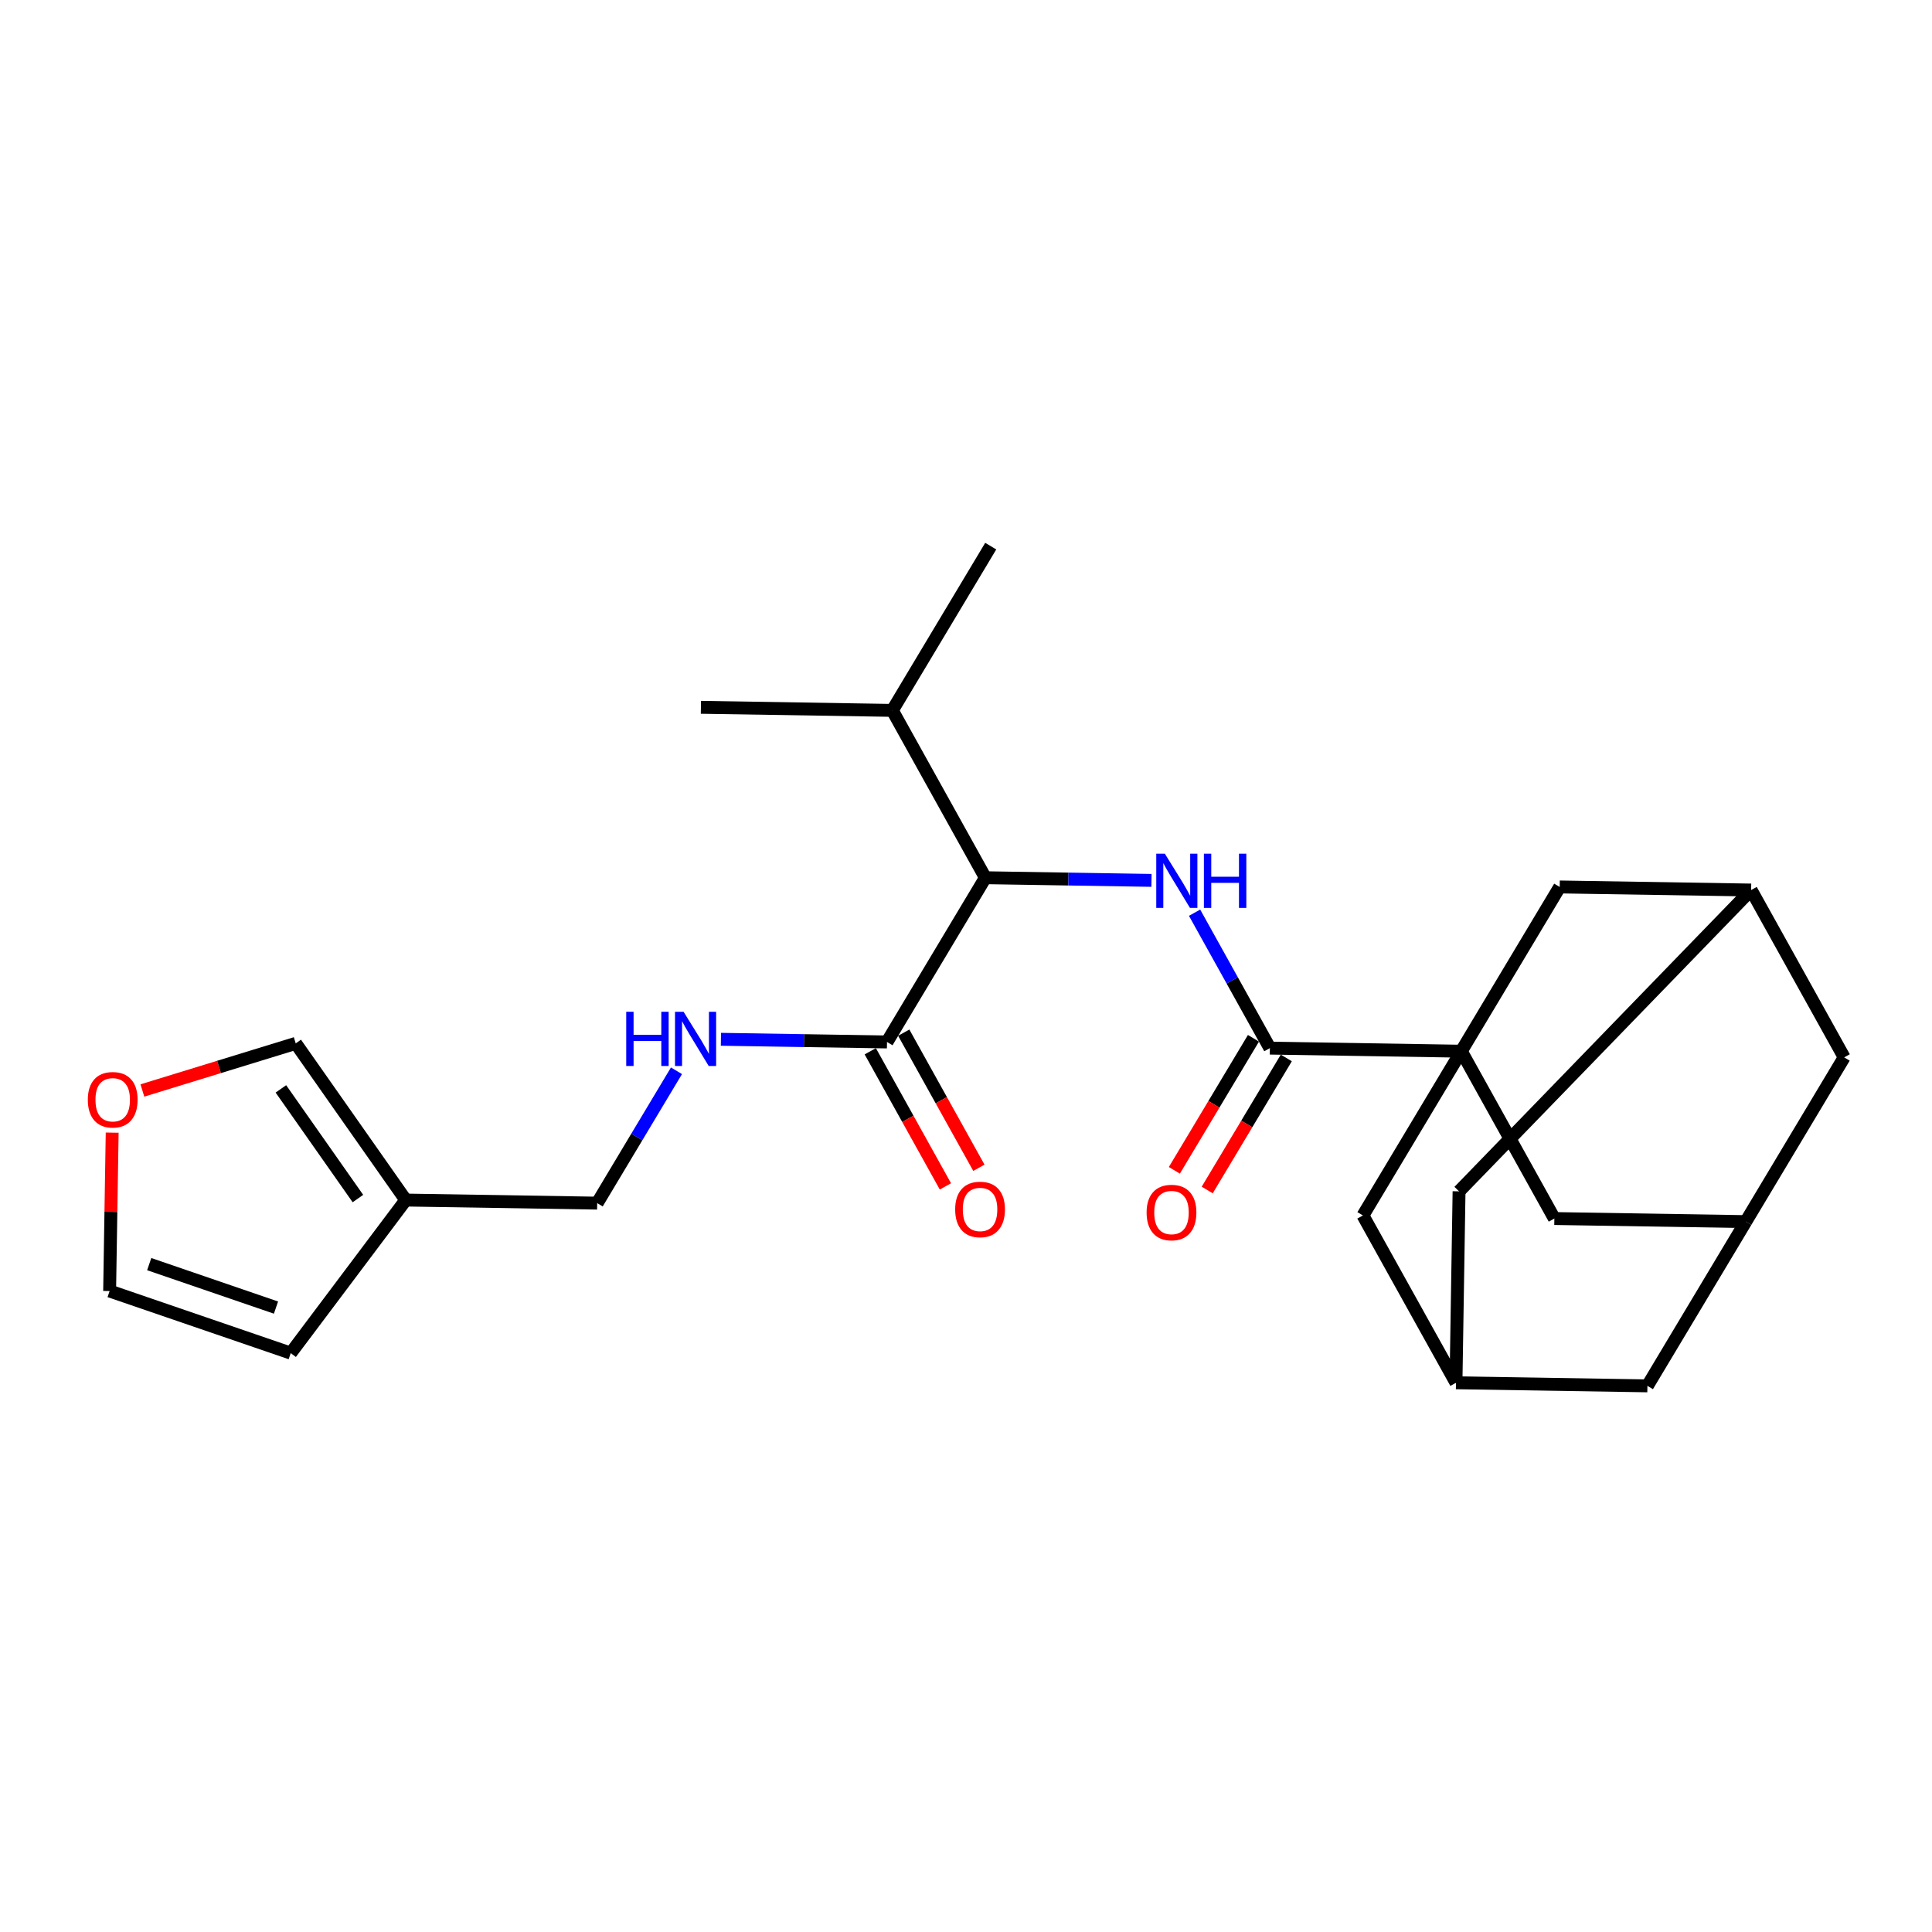 <?xml version='1.0' encoding='iso-8859-1'?>
<svg version='1.1' baseProfile='full'
              xmlns='http://www.w3.org/2000/svg'
                      xmlns:rdkit='http://www.rdkit.org/xml'
                      xmlns:xlink='http://www.w3.org/1999/xlink'
                  xml:space='preserve'
width='300px' height='300px' viewBox='0 0 300 300'>
<!-- END OF HEADER -->
<rect style='opacity:1.0;fill:#FFFFFF;stroke:none' width='300' height='300' x='0' y='0'> </rect>
<rect style='opacity:1.0;fill:#FFFFFF;stroke:none' width='300' height='300' x='0' y='0'> </rect>
<path class='bond-0 atom-0 atom-1' d='M 108.837,109.831 L 138.563,110.309' style='fill:none;fill-rule:evenodd;stroke:#000000;stroke-width:2.0px;stroke-linecap:butt;stroke-linejoin:miter;stroke-opacity:1' />
<path class='bond-1 atom-1 atom-2' d='M 138.563,110.309 L 153.84,84.805' style='fill:none;fill-rule:evenodd;stroke:#000000;stroke-width:2.0px;stroke-linecap:butt;stroke-linejoin:miter;stroke-opacity:1' />
<path class='bond-2 atom-1 atom-3' d='M 138.563,110.309 L 153.011,136.292' style='fill:none;fill-rule:evenodd;stroke:#000000;stroke-width:2.0px;stroke-linecap:butt;stroke-linejoin:miter;stroke-opacity:1' />
<path class='bond-3 atom-3 atom-4' d='M 153.011,136.292 L 165.906,136.499' style='fill:none;fill-rule:evenodd;stroke:#000000;stroke-width:2.0px;stroke-linecap:butt;stroke-linejoin:miter;stroke-opacity:1' />
<path class='bond-3 atom-3 atom-4' d='M 165.906,136.499 L 178.801,136.706' style='fill:none;fill-rule:evenodd;stroke:#0000FF;stroke-width:2.0px;stroke-linecap:butt;stroke-linejoin:miter;stroke-opacity:1' />
<path class='bond-16 atom-3 atom-17' d='M 153.011,136.292 L 137.734,161.796' style='fill:none;fill-rule:evenodd;stroke:#000000;stroke-width:2.0px;stroke-linecap:butt;stroke-linejoin:miter;stroke-opacity:1' />
<path class='bond-4 atom-4 atom-5' d='M 185.492,141.723 L 191.339,152.237' style='fill:none;fill-rule:evenodd;stroke:#0000FF;stroke-width:2.0px;stroke-linecap:butt;stroke-linejoin:miter;stroke-opacity:1' />
<path class='bond-4 atom-4 atom-5' d='M 191.339,152.237 L 197.186,162.752' style='fill:none;fill-rule:evenodd;stroke:#000000;stroke-width:2.0px;stroke-linecap:butt;stroke-linejoin:miter;stroke-opacity:1' />
<path class='bond-5 atom-5 atom-6' d='M 194.636,161.224 L 188.495,171.476' style='fill:none;fill-rule:evenodd;stroke:#000000;stroke-width:2.0px;stroke-linecap:butt;stroke-linejoin:miter;stroke-opacity:1' />
<path class='bond-5 atom-5 atom-6' d='M 188.495,171.476 L 182.354,181.728' style='fill:none;fill-rule:evenodd;stroke:#FF0000;stroke-width:2.0px;stroke-linecap:butt;stroke-linejoin:miter;stroke-opacity:1' />
<path class='bond-5 atom-5 atom-6' d='M 199.736,164.28 L 193.596,174.532' style='fill:none;fill-rule:evenodd;stroke:#000000;stroke-width:2.0px;stroke-linecap:butt;stroke-linejoin:miter;stroke-opacity:1' />
<path class='bond-5 atom-5 atom-6' d='M 193.596,174.532 L 187.455,184.784' style='fill:none;fill-rule:evenodd;stroke:#FF0000;stroke-width:2.0px;stroke-linecap:butt;stroke-linejoin:miter;stroke-opacity:1' />
<path class='bond-6 atom-5 atom-7' d='M 197.186,162.752 L 226.912,163.23' style='fill:none;fill-rule:evenodd;stroke:#000000;stroke-width:2.0px;stroke-linecap:butt;stroke-linejoin:miter;stroke-opacity:1' />
<path class='bond-7 atom-7 atom-8' d='M 226.912,163.23 L 241.361,189.213' style='fill:none;fill-rule:evenodd;stroke:#000000;stroke-width:2.0px;stroke-linecap:butt;stroke-linejoin:miter;stroke-opacity:1' />
<path class='bond-25 atom-15 atom-7' d='M 211.635,188.735 L 226.912,163.23' style='fill:none;fill-rule:evenodd;stroke:#000000;stroke-width:2.0px;stroke-linecap:butt;stroke-linejoin:miter;stroke-opacity:1' />
<path class='bond-27 atom-16 atom-7' d='M 242.189,137.726 L 226.912,163.23' style='fill:none;fill-rule:evenodd;stroke:#000000;stroke-width:2.0px;stroke-linecap:butt;stroke-linejoin:miter;stroke-opacity:1' />
<path class='bond-8 atom-8 atom-9' d='M 241.361,189.213 L 271.087,189.691' style='fill:none;fill-rule:evenodd;stroke:#000000;stroke-width:2.0px;stroke-linecap:butt;stroke-linejoin:miter;stroke-opacity:1' />
<path class='bond-9 atom-9 atom-10' d='M 271.087,189.691 L 286.364,164.187' style='fill:none;fill-rule:evenodd;stroke:#000000;stroke-width:2.0px;stroke-linecap:butt;stroke-linejoin:miter;stroke-opacity:1' />
<path class='bond-28 atom-14 atom-9' d='M 255.81,215.195 L 271.087,189.691' style='fill:none;fill-rule:evenodd;stroke:#000000;stroke-width:2.0px;stroke-linecap:butt;stroke-linejoin:miter;stroke-opacity:1' />
<path class='bond-10 atom-10 atom-11' d='M 286.364,164.187 L 271.915,138.204' style='fill:none;fill-rule:evenodd;stroke:#000000;stroke-width:2.0px;stroke-linecap:butt;stroke-linejoin:miter;stroke-opacity:1' />
<path class='bond-11 atom-11 atom-12' d='M 271.915,138.204 L 226.562,184.991' style='fill:none;fill-rule:evenodd;stroke:#000000;stroke-width:2.0px;stroke-linecap:butt;stroke-linejoin:miter;stroke-opacity:1' />
<path class='bond-15 atom-11 atom-16' d='M 271.915,138.204 L 242.189,137.726' style='fill:none;fill-rule:evenodd;stroke:#000000;stroke-width:2.0px;stroke-linecap:butt;stroke-linejoin:miter;stroke-opacity:1' />
<path class='bond-12 atom-12 atom-13' d='M 226.562,184.991 L 226.084,214.717' style='fill:none;fill-rule:evenodd;stroke:#000000;stroke-width:2.0px;stroke-linecap:butt;stroke-linejoin:miter;stroke-opacity:1' />
<path class='bond-13 atom-13 atom-14' d='M 226.084,214.717 L 255.81,215.195' style='fill:none;fill-rule:evenodd;stroke:#000000;stroke-width:2.0px;stroke-linecap:butt;stroke-linejoin:miter;stroke-opacity:1' />
<path class='bond-14 atom-13 atom-15' d='M 226.084,214.717 L 211.635,188.735' style='fill:none;fill-rule:evenodd;stroke:#000000;stroke-width:2.0px;stroke-linecap:butt;stroke-linejoin:miter;stroke-opacity:1' />
<path class='bond-17 atom-17 atom-18' d='M 135.136,163.241 L 140.97,173.732' style='fill:none;fill-rule:evenodd;stroke:#000000;stroke-width:2.0px;stroke-linecap:butt;stroke-linejoin:miter;stroke-opacity:1' />
<path class='bond-17 atom-17 atom-18' d='M 140.97,173.732 L 146.804,184.223' style='fill:none;fill-rule:evenodd;stroke:#FF0000;stroke-width:2.0px;stroke-linecap:butt;stroke-linejoin:miter;stroke-opacity:1' />
<path class='bond-17 atom-17 atom-18' d='M 140.333,160.351 L 146.167,170.842' style='fill:none;fill-rule:evenodd;stroke:#000000;stroke-width:2.0px;stroke-linecap:butt;stroke-linejoin:miter;stroke-opacity:1' />
<path class='bond-17 atom-17 atom-18' d='M 146.167,170.842 L 152.001,181.333' style='fill:none;fill-rule:evenodd;stroke:#FF0000;stroke-width:2.0px;stroke-linecap:butt;stroke-linejoin:miter;stroke-opacity:1' />
<path class='bond-18 atom-17 atom-19' d='M 137.734,161.796 L 124.839,161.588' style='fill:none;fill-rule:evenodd;stroke:#000000;stroke-width:2.0px;stroke-linecap:butt;stroke-linejoin:miter;stroke-opacity:1' />
<path class='bond-18 atom-17 atom-19' d='M 124.839,161.588 L 111.945,161.381' style='fill:none;fill-rule:evenodd;stroke:#0000FF;stroke-width:2.0px;stroke-linecap:butt;stroke-linejoin:miter;stroke-opacity:1' />
<path class='bond-19 atom-19 atom-20' d='M 105.042,166.271 L 98.886,176.546' style='fill:none;fill-rule:evenodd;stroke:#0000FF;stroke-width:2.0px;stroke-linecap:butt;stroke-linejoin:miter;stroke-opacity:1' />
<path class='bond-19 atom-19 atom-20' d='M 98.886,176.546 L 92.731,186.822' style='fill:none;fill-rule:evenodd;stroke:#000000;stroke-width:2.0px;stroke-linecap:butt;stroke-linejoin:miter;stroke-opacity:1' />
<path class='bond-20 atom-20 atom-21' d='M 92.731,186.822 L 63.005,186.344' style='fill:none;fill-rule:evenodd;stroke:#000000;stroke-width:2.0px;stroke-linecap:butt;stroke-linejoin:miter;stroke-opacity:1' />
<path class='bond-21 atom-21 atom-22' d='M 63.005,186.344 L 45.146,210.111' style='fill:none;fill-rule:evenodd;stroke:#000000;stroke-width:2.0px;stroke-linecap:butt;stroke-linejoin:miter;stroke-opacity:1' />
<path class='bond-26 atom-25 atom-21' d='M 45.92,162.014 L 63.005,186.344' style='fill:none;fill-rule:evenodd;stroke:#000000;stroke-width:2.0px;stroke-linecap:butt;stroke-linejoin:miter;stroke-opacity:1' />
<path class='bond-26 atom-25 atom-21' d='M 43.617,169.081 L 55.577,186.111' style='fill:none;fill-rule:evenodd;stroke:#000000;stroke-width:2.0px;stroke-linecap:butt;stroke-linejoin:miter;stroke-opacity:1' />
<path class='bond-22 atom-22 atom-23' d='M 45.146,210.111 L 17.023,200.471' style='fill:none;fill-rule:evenodd;stroke:#000000;stroke-width:2.0px;stroke-linecap:butt;stroke-linejoin:miter;stroke-opacity:1' />
<path class='bond-22 atom-22 atom-23' d='M 42.856,203.041 L 23.17,196.292' style='fill:none;fill-rule:evenodd;stroke:#000000;stroke-width:2.0px;stroke-linecap:butt;stroke-linejoin:miter;stroke-opacity:1' />
<path class='bond-23 atom-23 atom-24' d='M 17.023,200.471 L 17.221,188.174' style='fill:none;fill-rule:evenodd;stroke:#000000;stroke-width:2.0px;stroke-linecap:butt;stroke-linejoin:miter;stroke-opacity:1' />
<path class='bond-23 atom-23 atom-24' d='M 17.221,188.174 L 17.419,175.876' style='fill:none;fill-rule:evenodd;stroke:#FF0000;stroke-width:2.0px;stroke-linecap:butt;stroke-linejoin:miter;stroke-opacity:1' />
<path class='bond-24 atom-24 atom-25' d='M 22.109,169.329 L 34.015,165.672' style='fill:none;fill-rule:evenodd;stroke:#FF0000;stroke-width:2.0px;stroke-linecap:butt;stroke-linejoin:miter;stroke-opacity:1' />
<path class='bond-24 atom-24 atom-25' d='M 34.015,165.672 L 45.92,162.014' style='fill:none;fill-rule:evenodd;stroke:#000000;stroke-width:2.0px;stroke-linecap:butt;stroke-linejoin:miter;stroke-opacity:1' />
<path  class='atom-4' d='M 180.876 132.56
L 183.635 137.019
Q 183.909 137.459, 184.349 138.256
Q 184.789 139.053, 184.812 139.101
L 184.812 132.56
L 185.93 132.56
L 185.93 140.979
L 184.777 140.979
L 181.816 136.104
Q 181.471 135.533, 181.102 134.879
Q 180.745 134.225, 180.638 134.023
L 180.638 140.979
L 179.544 140.979
L 179.544 132.56
L 180.876 132.56
' fill='#0000FF'/>
<path  class='atom-4' d='M 186.941 132.56
L 188.083 132.56
L 188.083 136.139
L 192.387 136.139
L 192.387 132.56
L 193.529 132.56
L 193.529 140.979
L 192.387 140.979
L 192.387 137.091
L 188.083 137.091
L 188.083 140.979
L 186.941 140.979
L 186.941 132.56
' fill='#0000FF'/>
<path  class='atom-6' d='M 178.044 188.28
Q 178.044 186.259, 179.043 185.129
Q 180.042 183.999, 181.909 183.999
Q 183.776 183.999, 184.775 185.129
Q 185.774 186.259, 185.774 188.28
Q 185.774 190.326, 184.763 191.491
Q 183.752 192.645, 181.909 192.645
Q 180.054 192.645, 179.043 191.491
Q 178.044 190.337, 178.044 188.28
M 181.909 191.693
Q 183.193 191.693, 183.883 190.837
Q 184.585 189.969, 184.585 188.28
Q 184.585 186.627, 183.883 185.795
Q 183.193 184.95, 181.909 184.95
Q 180.625 184.95, 179.923 185.783
Q 179.233 186.615, 179.233 188.28
Q 179.233 189.981, 179.923 190.837
Q 180.625 191.693, 181.909 191.693
' fill='#FF0000'/>
<path  class='atom-18' d='M 148.318 187.802
Q 148.318 185.78, 149.317 184.651
Q 150.316 183.521, 152.183 183.521
Q 154.05 183.521, 155.049 184.651
Q 156.048 185.78, 156.048 187.802
Q 156.048 189.847, 155.037 191.013
Q 154.026 192.166, 152.183 192.166
Q 150.328 192.166, 149.317 191.013
Q 148.318 189.859, 148.318 187.802
M 152.183 191.215
Q 153.467 191.215, 154.157 190.359
Q 154.859 189.491, 154.859 187.802
Q 154.859 186.149, 154.157 185.317
Q 153.467 184.472, 152.183 184.472
Q 150.899 184.472, 150.197 185.305
Q 149.507 186.137, 149.507 187.802
Q 149.507 189.503, 150.197 190.359
Q 150.899 191.215, 152.183 191.215
' fill='#FF0000'/>
<path  class='atom-19' d='M 97.24 157.108
L 98.382 157.108
L 98.382 160.687
L 102.687 160.687
L 102.687 157.108
L 103.828 157.108
L 103.828 165.527
L 102.687 165.527
L 102.687 161.639
L 98.382 161.639
L 98.382 165.527
L 97.24 165.527
L 97.24 157.108
' fill='#0000FF'/>
<path  class='atom-19' d='M 106.147 157.108
L 108.906 161.567
Q 109.18 162.007, 109.62 162.804
Q 110.06 163.601, 110.084 163.648
L 110.084 157.108
L 111.201 157.108
L 111.201 165.527
L 110.048 165.527
L 107.087 160.652
Q 106.742 160.081, 106.373 159.427
Q 106.017 158.773, 105.91 158.571
L 105.91 165.527
L 104.815 165.527
L 104.815 157.108
L 106.147 157.108
' fill='#0000FF'/>
<path  class='atom-24' d='M 13.636 170.769
Q 13.636 168.747, 14.635 167.617
Q 15.634 166.488, 17.501 166.488
Q 19.368 166.488, 20.367 167.617
Q 21.366 168.747, 21.366 170.769
Q 21.366 172.814, 20.355 173.98
Q 19.345 175.133, 17.501 175.133
Q 15.646 175.133, 14.635 173.98
Q 13.636 172.826, 13.636 170.769
M 17.501 174.182
Q 18.785 174.182, 19.475 173.326
Q 20.177 172.457, 20.177 170.769
Q 20.177 169.116, 19.475 168.283
Q 18.785 167.439, 17.501 167.439
Q 16.217 167.439, 15.515 168.272
Q 14.826 169.104, 14.826 170.769
Q 14.826 172.469, 15.515 173.326
Q 16.217 174.182, 17.501 174.182
' fill='#FF0000'/>
</svg>
